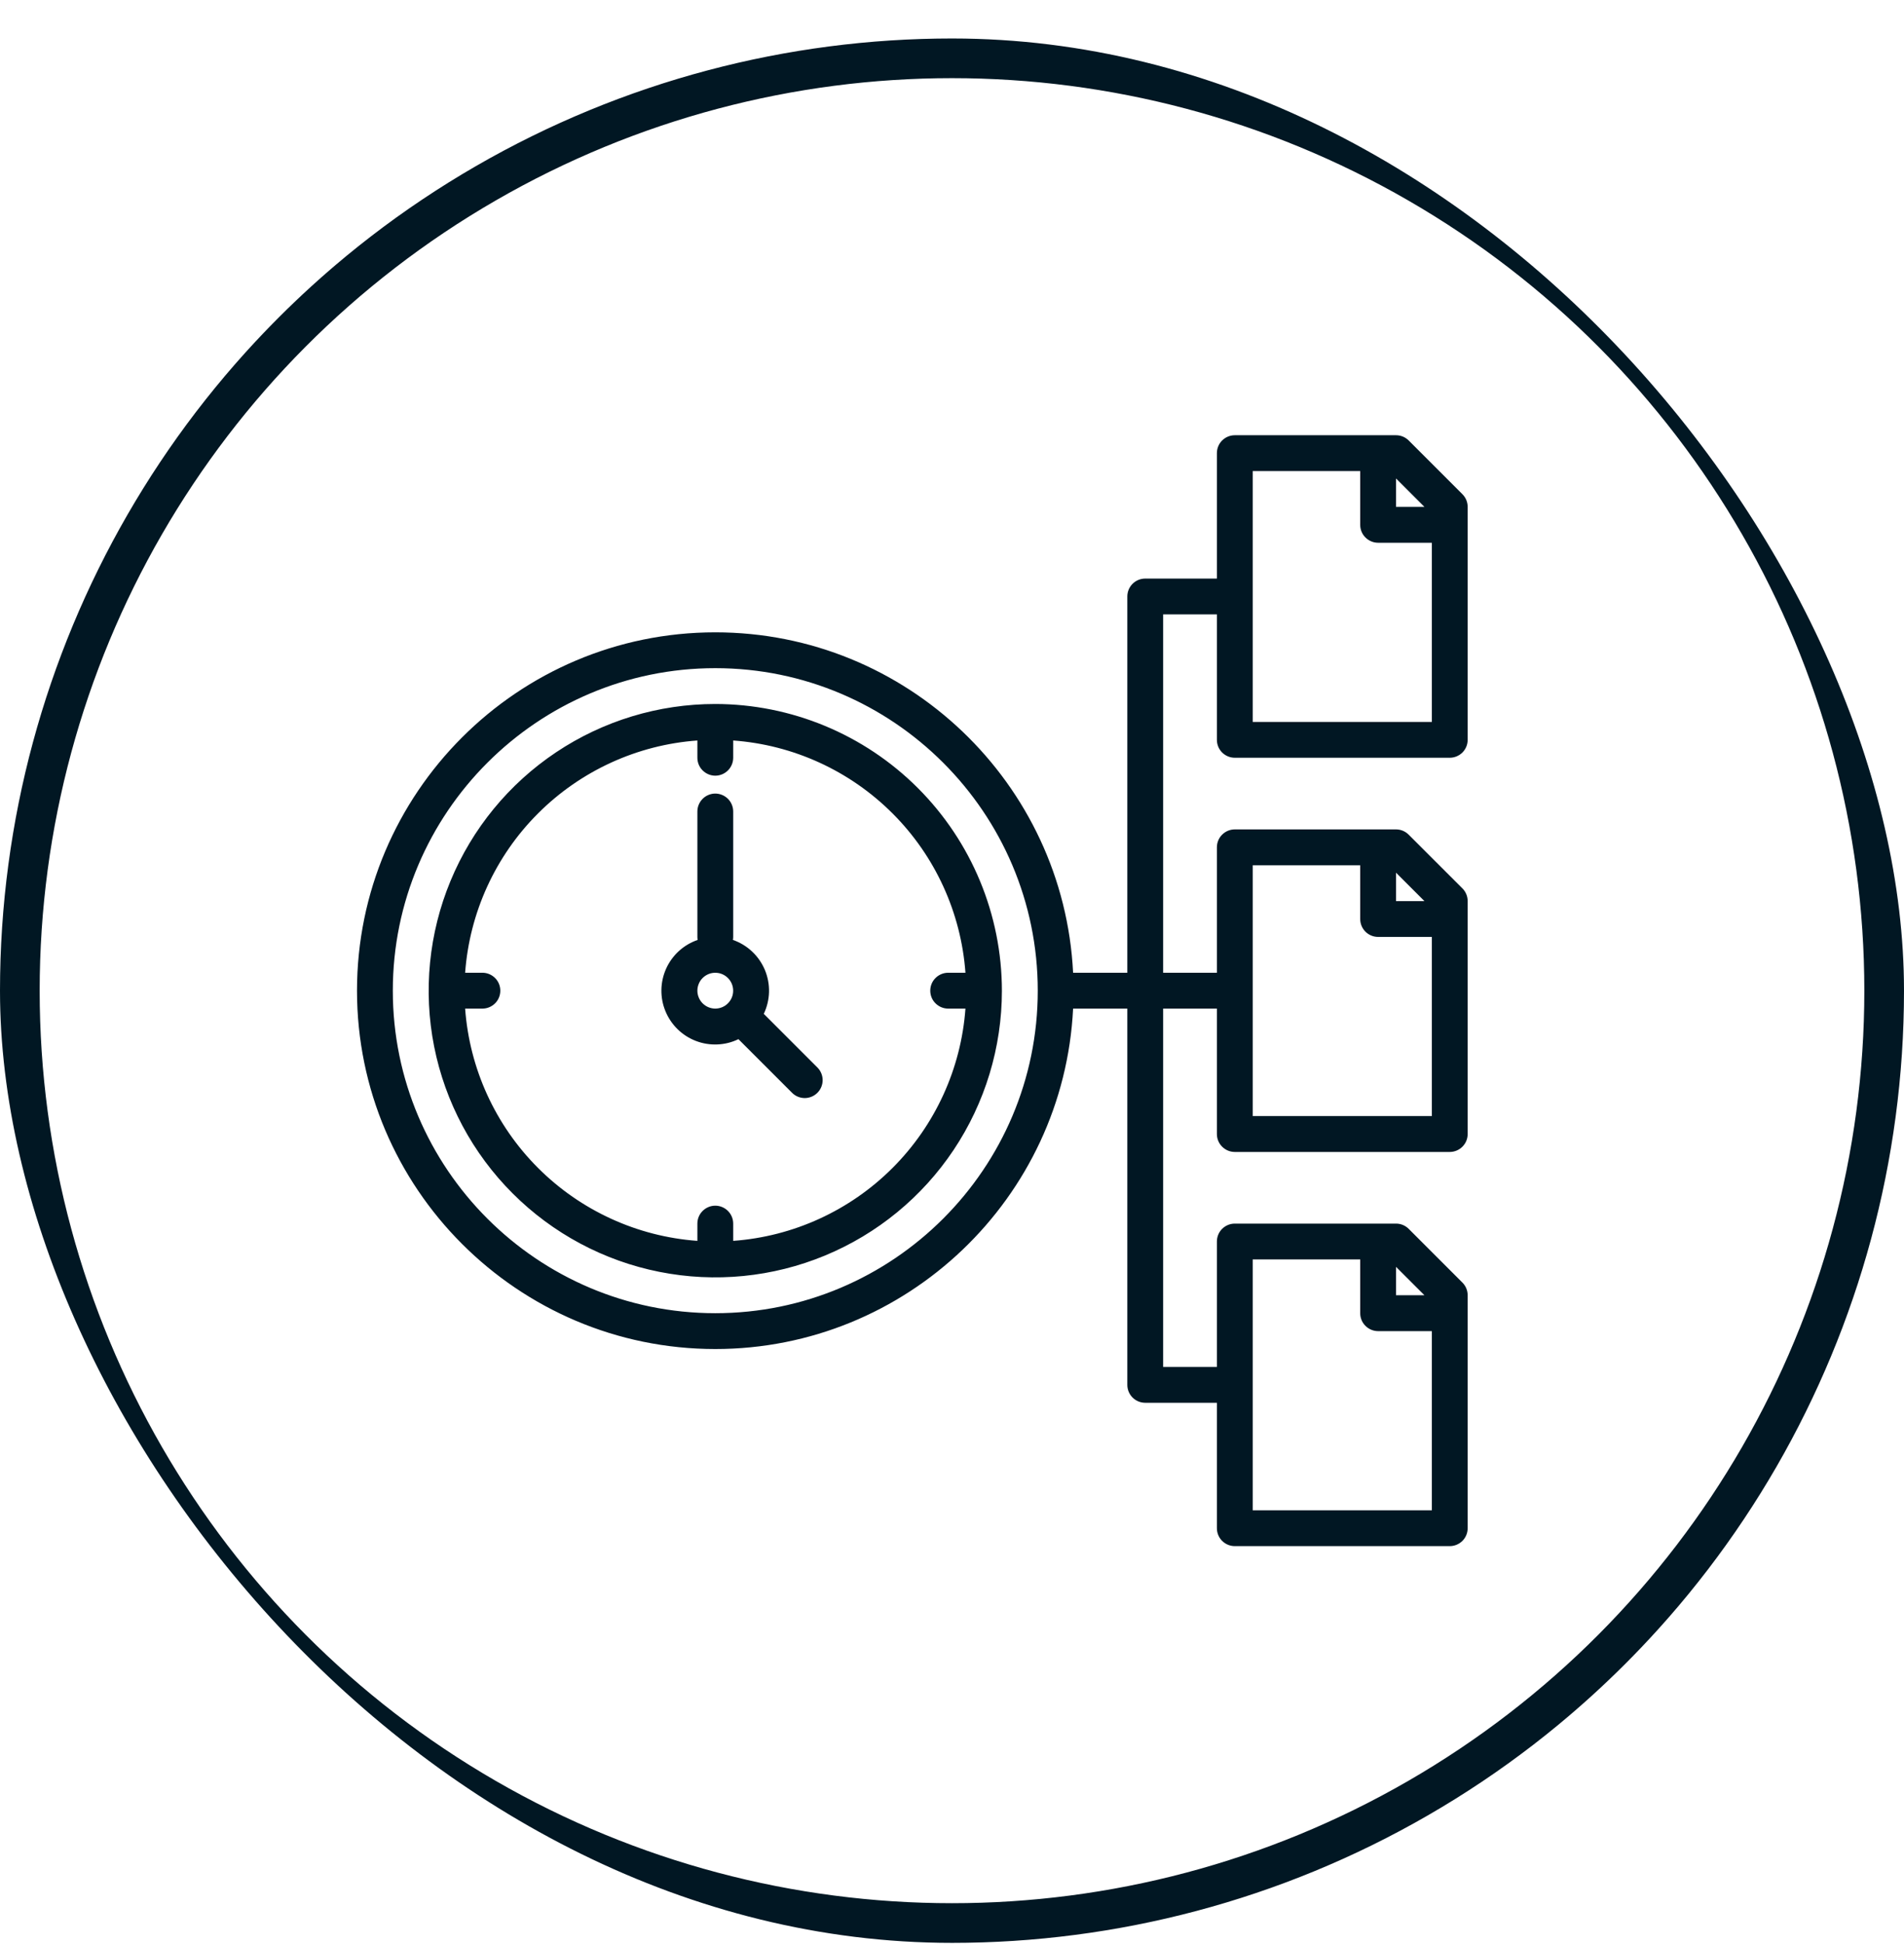 <svg xmlns="http://www.w3.org/2000/svg" width="48" height="49" viewBox="0 0 48 49" fill="none"><g id="Icon"><g clip-path="url(#clip0_4_348)"><circle id="Ellipse 1" cx="24" cy="24.97" r="23.5" stroke="#011723"></circle><path id="Vector" d="M31.129 10.97C31.009 10.97 30.895 11.018 30.81 11.102C30.725 11.187 30.678 11.302 30.678 11.422V14.583H28.871C28.751 14.583 28.637 14.63 28.552 14.715C28.467 14.8 28.42 14.915 28.42 15.034V24.518H27.053C26.817 19.747 22.861 15.938 18.032 15.938C13.052 15.938 9 19.99 9 24.97C9 29.95 13.052 34.002 18.032 34.002C22.861 34.002 26.817 30.193 27.053 25.422H28.42V34.906C28.42 35.025 28.467 35.14 28.552 35.225C28.637 35.309 28.751 35.357 28.871 35.357H30.678V38.518C30.678 38.638 30.725 38.753 30.81 38.838C30.895 38.922 31.009 38.97 31.129 38.97H36.549C36.668 38.97 36.783 38.922 36.868 38.838C36.953 38.753 37 38.638 37 38.518V32.647C37 32.528 36.953 32.413 36.868 32.328L35.513 30.973C35.428 30.888 35.314 30.841 35.194 30.841H31.129C31.009 30.841 30.895 30.889 30.81 30.973C30.725 31.058 30.678 31.173 30.678 31.293V34.454H29.323V25.422H30.678V28.583C30.678 28.703 30.725 28.817 30.81 28.902C30.895 28.987 31.009 29.035 31.129 29.035H36.549C36.668 29.035 36.783 28.987 36.868 28.902C36.953 28.817 37 28.703 37 28.583V22.712C37 22.592 36.953 22.477 36.868 22.392L35.513 21.038C35.428 20.953 35.314 20.905 35.194 20.905H31.129C31.009 20.905 30.895 20.953 30.81 21.038C30.725 21.122 30.678 21.237 30.678 21.357V24.518H29.323V15.486H30.678V18.647C30.678 18.767 30.725 18.882 30.81 18.967C30.895 19.051 31.009 19.099 31.129 19.099H36.549C36.668 19.099 36.783 19.051 36.868 18.967C36.953 18.882 37 18.767 37 18.647V12.776C37 12.657 36.953 12.542 36.868 12.457L35.513 11.102C35.428 11.017 35.314 10.97 35.194 10.97H31.129ZM31.581 11.873H34.291V13.228C34.291 13.348 34.338 13.463 34.423 13.547C34.508 13.632 34.622 13.68 34.742 13.68H36.097V18.196H31.581V11.873ZM35.194 12.06L35.91 12.776H35.194V12.06ZM18.032 16.841C22.515 16.841 26.162 20.488 26.162 24.97C26.162 29.452 22.515 33.099 18.032 33.099C13.55 33.099 9.903 29.452 9.903 24.97C9.903 20.488 13.55 16.841 18.032 16.841ZM18.032 17.744C16.603 17.744 15.206 18.168 14.018 18.962C12.83 19.756 11.904 20.884 11.357 22.205C10.81 23.525 10.667 24.978 10.945 26.38C11.224 27.781 11.912 29.069 12.923 30.079C13.934 31.09 15.221 31.778 16.623 32.057C18.024 32.336 19.477 32.193 20.798 31.646C22.118 31.099 23.247 30.173 24.041 28.984C24.834 27.796 25.258 26.399 25.258 24.97C25.256 23.054 24.494 21.218 23.14 19.863C21.785 18.508 19.948 17.746 18.032 17.744ZM17.581 18.664V19.099C17.581 19.219 17.628 19.334 17.713 19.418C17.798 19.503 17.913 19.551 18.032 19.551C18.152 19.551 18.267 19.503 18.352 19.418C18.436 19.334 18.484 19.219 18.484 19.099V18.664C20 18.774 21.426 19.427 22.501 20.502C23.576 21.576 24.228 23.002 24.339 24.518H23.904C23.784 24.518 23.669 24.566 23.584 24.651C23.499 24.735 23.452 24.85 23.452 24.97C23.452 25.09 23.499 25.205 23.584 25.289C23.669 25.374 23.784 25.422 23.904 25.422H24.339C24.228 26.938 23.576 28.363 22.501 29.438C21.426 30.513 20 31.166 18.484 31.276V30.841C18.484 30.721 18.436 30.606 18.352 30.522C18.267 30.437 18.152 30.389 18.032 30.389C17.913 30.389 17.798 30.437 17.713 30.522C17.628 30.606 17.581 30.721 17.581 30.841V31.276C16.065 31.166 14.639 30.513 13.564 29.438C12.489 28.363 11.837 26.938 11.726 25.422H12.162C12.281 25.422 12.396 25.374 12.481 25.289C12.566 25.205 12.613 25.09 12.613 24.97C12.613 24.85 12.566 24.735 12.481 24.651C12.396 24.566 12.281 24.518 12.162 24.518H11.726C11.837 23.002 12.489 21.576 13.564 20.502C14.639 19.427 16.065 18.774 17.581 18.664ZM18.019 20.002C17.902 20.006 17.79 20.055 17.709 20.139C17.627 20.224 17.581 20.336 17.581 20.454V23.615C17.581 23.64 17.583 23.666 17.588 23.691C17.413 23.751 17.253 23.846 17.116 23.97C16.98 24.094 16.87 24.245 16.794 24.413C16.718 24.582 16.677 24.764 16.674 24.948C16.671 25.133 16.705 25.316 16.776 25.487C16.846 25.657 16.95 25.812 17.082 25.941C17.214 26.07 17.371 26.171 17.544 26.237C17.716 26.303 17.9 26.333 18.084 26.325C18.269 26.318 18.45 26.273 18.616 26.192L19.971 27.547C20.056 27.631 20.17 27.677 20.29 27.677C20.409 27.676 20.523 27.628 20.607 27.544C20.691 27.46 20.738 27.346 20.739 27.227C20.739 27.108 20.693 26.994 20.61 26.909L19.255 25.554C19.337 25.382 19.382 25.194 19.387 25.004C19.392 24.814 19.356 24.624 19.283 24.448C19.209 24.273 19.1 24.114 18.961 23.984C18.822 23.853 18.657 23.753 18.477 23.691C18.482 23.666 18.484 23.64 18.484 23.615V20.454C18.484 20.393 18.472 20.334 18.448 20.278C18.425 20.222 18.39 20.172 18.347 20.13C18.304 20.088 18.252 20.055 18.196 20.033C18.14 20.011 18.08 20.001 18.019 20.002ZM31.581 21.809H34.291V23.163C34.291 23.283 34.338 23.398 34.423 23.483C34.508 23.568 34.622 23.615 34.742 23.615H36.097V28.131H31.581V21.809ZM35.194 21.996L35.91 22.712H35.194V21.996ZM18.046 24.519C18.164 24.522 18.276 24.572 18.358 24.658C18.44 24.744 18.485 24.858 18.483 24.977C18.482 25.095 18.433 25.208 18.349 25.291C18.265 25.375 18.151 25.421 18.032 25.422C17.913 25.421 17.798 25.374 17.713 25.289C17.629 25.204 17.581 25.09 17.581 24.97C17.581 24.91 17.593 24.85 17.617 24.794C17.64 24.738 17.674 24.688 17.718 24.646C17.761 24.604 17.813 24.571 17.869 24.549C17.925 24.527 17.985 24.517 18.046 24.519ZM31.581 31.744H34.291V33.099C34.291 33.219 34.338 33.334 34.423 33.418C34.508 33.503 34.622 33.551 34.742 33.551H36.097V38.067H31.581V31.744ZM35.194 31.931L35.91 32.647H35.194V31.931Z" fill="#011723"></path></g></g><defs><clipPath id="clip0_4_348"><rect x="0" y="0.97" width="48" height="48" rx="24" fill="white"></rect></clipPath></defs></svg>